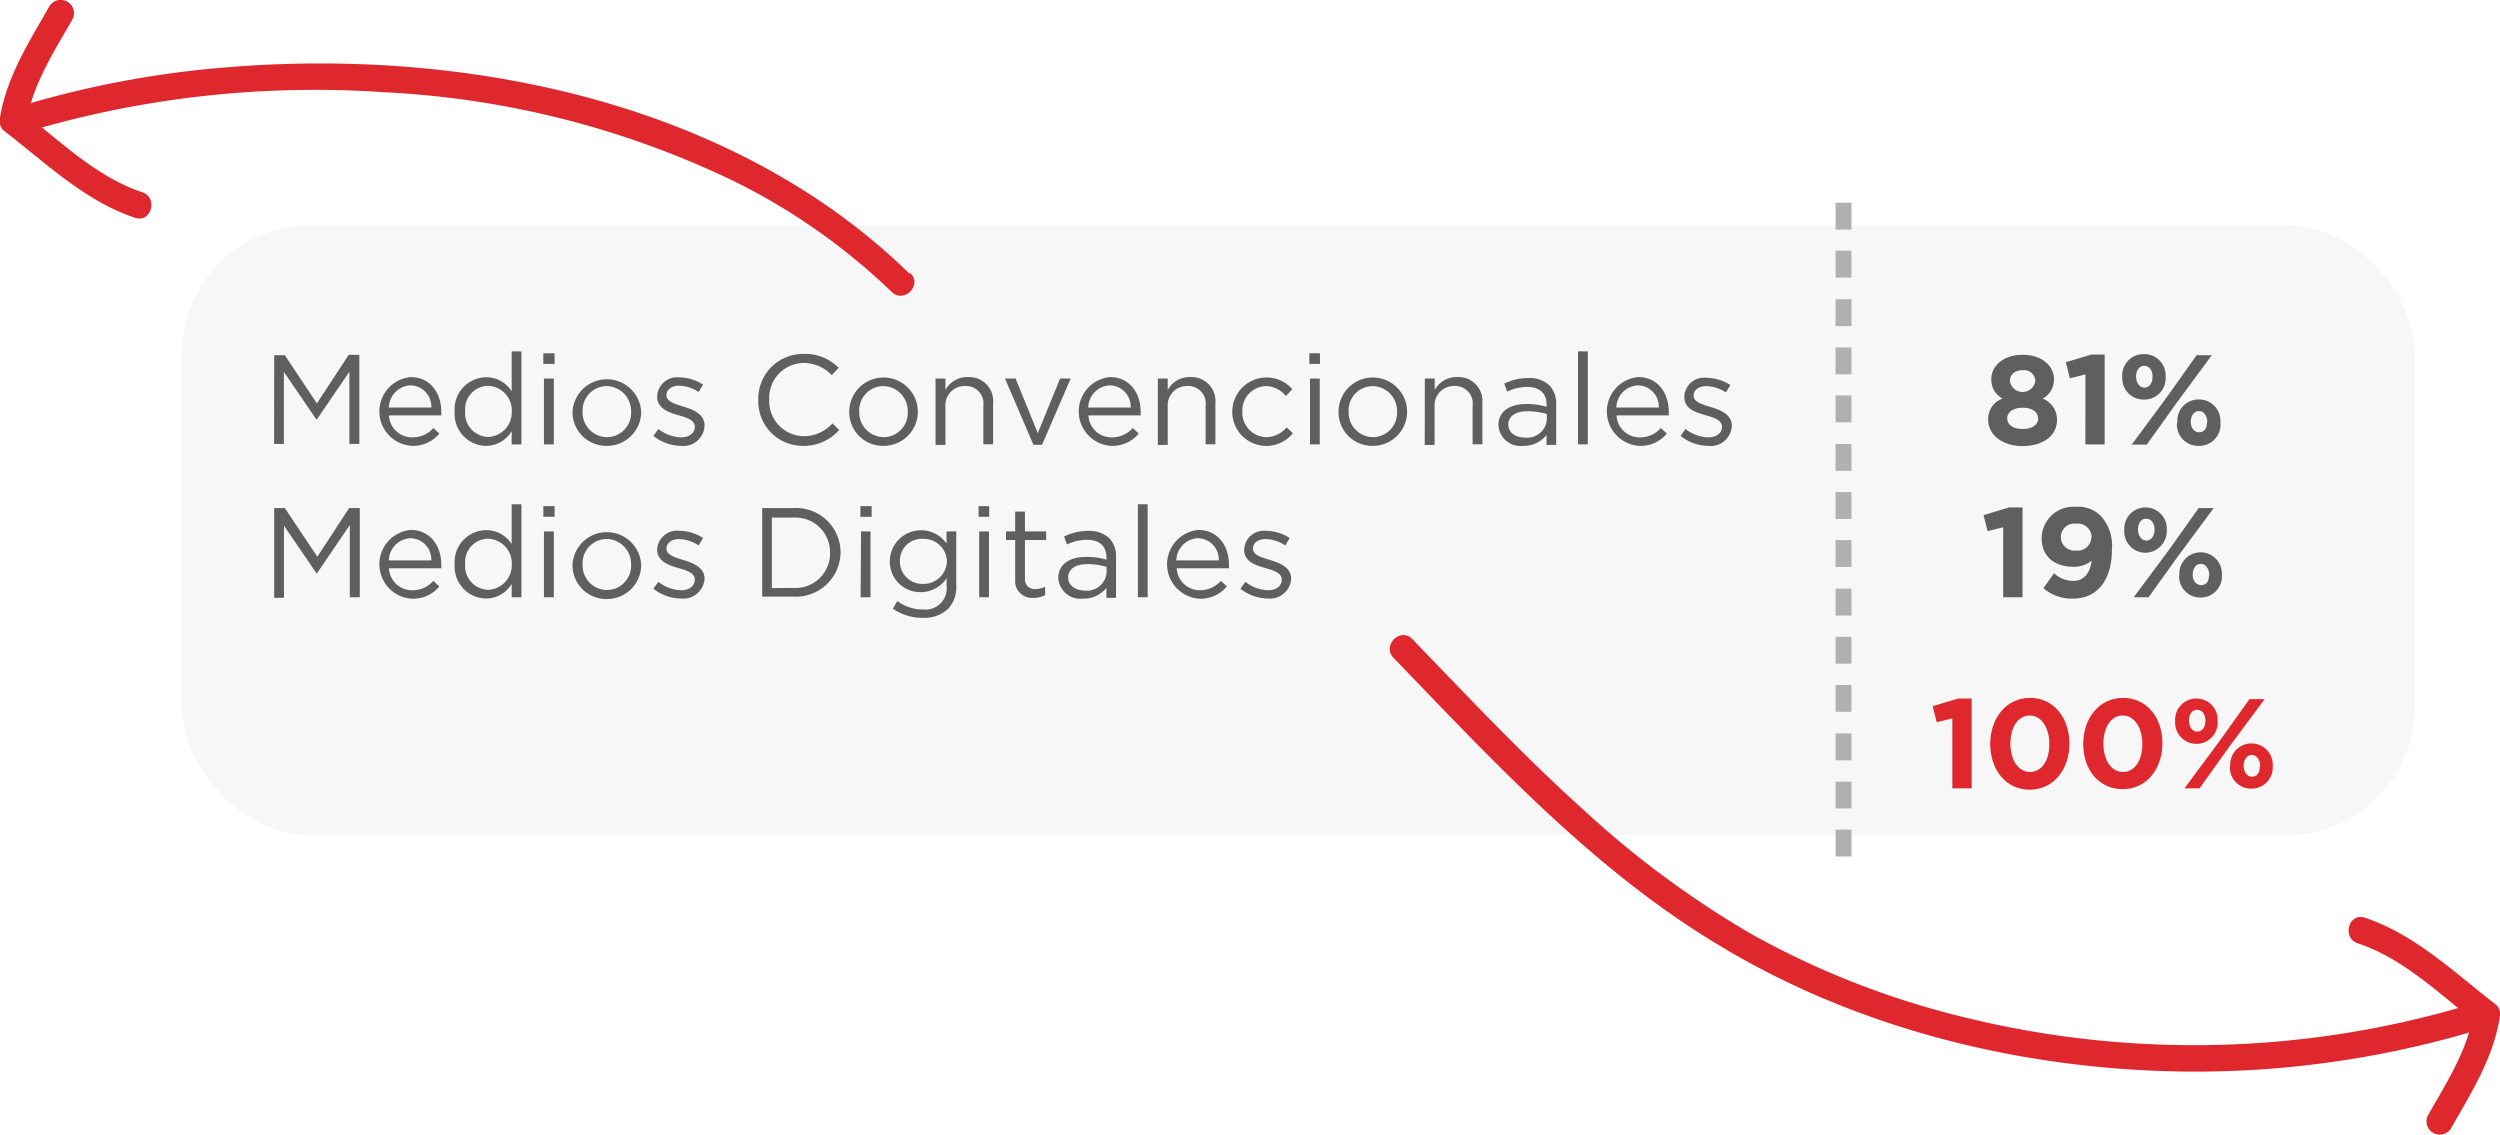 <svg xmlns="http://www.w3.org/2000/svg" viewBox="0 0 235.5 106.96"><defs><style>.cls-1,.cls-4{fill:#b0b0b1;}.cls-1{opacity:0.1;}.cls-2{fill:#605f5f;}.cls-3{fill:#df282d;}</style></defs><g id="Capa_2" data-name="Capa 2"><g id="Capa_1-2" data-name="Capa 1"><rect class="cls-1" x="17.15" y="21.24" width="210.33" height="57.44" rx="12.07"/><path class="cls-2" d="M25.83,33.46h1L29.85,38l3-4.58h1v8.4h-.94v-6.8l-3.06,4.49h-.05l-3.06-4.48v6.79h-.92Z"/><path class="cls-2" d="M38.82,41.2a2.59,2.59,0,0,0,2-.88l.57.52A3.21,3.21,0,0,1,38.8,42a3.25,3.25,0,0,1-.12-6.48c1.83,0,2.89,1.47,2.89,3.29,0,.08,0,.18,0,.32H36.64A2.17,2.17,0,0,0,38.82,41.2Zm1.81-2.81a2,2,0,0,0-2-2.09,2.14,2.14,0,0,0-2,2.09Z"/><path class="cls-2" d="M42.83,38.77v0a3,3,0,0,1,3-3.23,2.8,2.8,0,0,1,2.37,1.32V33.1h.92v8.76h-.92V40.61A2.8,2.8,0,0,1,45.8,42,3,3,0,0,1,42.83,38.77Zm5.38,0v0A2.31,2.31,0,0,0,46,36.35a2.19,2.19,0,0,0-2.18,2.39v0A2.23,2.23,0,0,0,46,41.16,2.32,2.32,0,0,0,48.21,38.76Z"/><path class="cls-2" d="M51.18,33.28h1.06v1H51.18Zm.06,2.38h.93v6.2h-.93Z"/><path class="cls-2" d="M53.93,38.79v0a3.24,3.24,0,0,1,6.47,0v0A3.22,3.22,0,0,1,57.15,42,3.18,3.18,0,0,1,53.93,38.79Zm5.52,0v0a2.35,2.35,0,0,0-2.3-2.42,2.29,2.29,0,0,0-2.27,2.4v0a2.32,2.32,0,0,0,2.29,2.41A2.29,2.29,0,0,0,59.45,38.79Z"/><path class="cls-2" d="M61.55,41.06l.47-.65a3.66,3.66,0,0,0,2.15.79c.74,0,1.28-.39,1.28-1v0c0-.62-.73-.86-1.55-1.09s-2-.61-2-1.75v0A1.88,1.88,0,0,1,64,35.55a4.2,4.2,0,0,1,2.23.68l-.42.7a3.49,3.49,0,0,0-1.83-.6c-.73,0-1.2.38-1.2.9v0c0,.59.77.82,1.59,1.07s2,.66,2,1.77v0A2,2,0,0,1,64.12,42,4.25,4.25,0,0,1,61.55,41.06Z"/><path class="cls-2" d="M71.43,37.68v0a4.22,4.22,0,0,1,4.24-4.34A4.38,4.38,0,0,1,79,34.65l-.65.69a3.66,3.66,0,0,0-2.64-1.15,3.29,3.29,0,0,0-3.25,3.44v0a3.31,3.31,0,0,0,3.25,3.46,3.63,3.63,0,0,0,2.71-1.21l.63.62A4.41,4.41,0,0,1,75.64,42,4.19,4.19,0,0,1,71.43,37.68Z"/><path class="cls-2" d="M80,38.79v0a3.23,3.23,0,0,1,6.46,0v0A3.22,3.22,0,0,1,83.21,42,3.17,3.17,0,0,1,80,38.79Zm5.51,0v0a2.34,2.34,0,0,0-2.3-2.42,2.29,2.29,0,0,0-2.27,2.4v0a2.33,2.33,0,0,0,2.29,2.41A2.28,2.28,0,0,0,85.51,38.79Z"/><path class="cls-2" d="M88.13,35.66h.93v1.08a2.32,2.32,0,0,1,2.12-1.22A2.26,2.26,0,0,1,93.55,38v3.85h-.92V38.23a1.65,1.65,0,0,0-1.72-1.87,1.82,1.82,0,0,0-1.85,2v3.55h-.93Z"/><path class="cls-2" d="M94.67,35.66h1l2.09,5.14,2.1-5.14h1l-2.7,6.24h-.81Z"/><path class="cls-2" d="M104.7,41.2a2.59,2.59,0,0,0,2-.88l.57.52A3.21,3.21,0,0,1,104.68,42a3.25,3.25,0,0,1-.12-6.48c1.83,0,2.89,1.47,2.89,3.29,0,.08,0,.18,0,.32h-4.92A2.17,2.17,0,0,0,104.7,41.2Zm1.81-2.81a2,2,0,0,0-2-2.09,2.14,2.14,0,0,0-2,2.09Z"/><path class="cls-2" d="M109.07,35.66H110v1.08a2.32,2.32,0,0,1,2.12-1.22A2.26,2.26,0,0,1,114.49,38v3.85h-.92V38.23a1.65,1.65,0,0,0-1.72-1.87,1.82,1.82,0,0,0-1.85,2v3.55h-.93Z"/><path class="cls-2" d="M116.08,38.79v0a3.23,3.23,0,0,1,5.66-2.13l-.61.65a2.48,2.48,0,0,0-1.88-.94,2.29,2.29,0,0,0-2.22,2.4v0a2.31,2.31,0,0,0,2.28,2.41,2.54,2.54,0,0,0,1.89-.92l.59.55a3.21,3.21,0,0,1-5.71-2Z"/><path class="cls-2" d="M123.34,33.28h1v1h-1Zm.06,2.38h.92v6.2h-.92Z"/><path class="cls-2" d="M126.09,38.79v0a3.23,3.23,0,1,1,6.46,0v0A3.22,3.22,0,0,1,129.3,42,3.17,3.17,0,0,1,126.09,38.79Zm5.51,0v0a2.34,2.34,0,0,0-2.3-2.42,2.28,2.28,0,0,0-2.26,2.4v0a2.32,2.32,0,0,0,2.29,2.41A2.28,2.28,0,0,0,131.6,38.79Z"/><path class="cls-2" d="M134.22,35.66h.93v1.08a2.32,2.32,0,0,1,2.12-1.22A2.26,2.26,0,0,1,139.64,38v3.85h-.92V38.23A1.65,1.65,0,0,0,137,36.36a1.83,1.83,0,0,0-1.86,2v3.55h-.93Z"/><path class="cls-2" d="M141.15,40.06v0c0-1.33,1.08-2,2.65-2a6.34,6.34,0,0,1,1.89.26v-.19c0-1.1-.67-1.68-1.83-1.68a4.34,4.34,0,0,0-1.88.44l-.28-.75a5.08,5.08,0,0,1,2.25-.53,2.79,2.79,0,0,1,2,.68,2.49,2.49,0,0,1,.64,1.83v3.79h-.91v-.93A2.72,2.72,0,0,1,143.46,42,2.08,2.08,0,0,1,141.15,40.06Zm4.56-.48V39a6.53,6.53,0,0,0-1.82-.26c-1.15,0-1.81.5-1.81,1.25v0c0,.78.72,1.23,1.56,1.23A1.86,1.86,0,0,0,145.71,39.58Z"/><path class="cls-2" d="M148.65,33.1h.92v8.76h-.92Z"/><path class="cls-2" d="M154.45,41.2a2.57,2.57,0,0,0,2-.88l.57.52A3.21,3.21,0,0,1,154.43,42a3.25,3.25,0,0,1-.12-6.48c1.83,0,2.89,1.47,2.89,3.29,0,.08,0,.18,0,.32h-4.92A2.17,2.17,0,0,0,154.45,41.2Zm1.81-2.81a2,2,0,0,0-2-2.09,2.14,2.14,0,0,0-2,2.09Z"/><path class="cls-2" d="M158.31,41.06l.46-.65a3.68,3.68,0,0,0,2.15.79c.75,0,1.29-.39,1.29-1v0c0-.62-.74-.86-1.55-1.09-1-.28-2-.61-2-1.75v0a1.87,1.87,0,0,1,2.11-1.77,4.26,4.26,0,0,1,2.23.68l-.42.7a3.55,3.55,0,0,0-1.84-.6c-.73,0-1.2.38-1.2.9v0c0,.59.77.82,1.6,1.07s2,.66,2,1.77v0A2,2,0,0,1,160.87,42,4.22,4.22,0,0,1,158.31,41.06Z"/><path class="cls-2" d="M25.83,47.86h1l3.06,4.58,3-4.58h1v8.4h-.94v-6.8L29.86,54h-.05l-3.06-4.48v6.79h-.92Z"/><path class="cls-2" d="M38.82,55.6a2.59,2.59,0,0,0,2-.88l.57.52A3.21,3.21,0,0,1,38.8,56.4a3.25,3.25,0,0,1-.12-6.48c1.83,0,2.89,1.47,2.89,3.29,0,.08,0,.18,0,.32H36.64A2.17,2.17,0,0,0,38.82,55.6Zm1.81-2.81a2,2,0,0,0-2-2.09,2.14,2.14,0,0,0-2,2.09Z"/><path class="cls-2" d="M42.83,53.17v0a3,3,0,0,1,3-3.23,2.8,2.8,0,0,1,2.37,1.32V47.5h.92v8.76h-.92V55a2.8,2.8,0,0,1-2.37,1.38A3,3,0,0,1,42.83,53.17Zm5.38,0v0A2.31,2.31,0,0,0,46,50.75a2.19,2.19,0,0,0-2.18,2.39v0A2.23,2.23,0,0,0,46,55.56,2.32,2.32,0,0,0,48.21,53.16Z"/><path class="cls-2" d="M51.18,47.68h1.06v1H51.18Zm.06,2.38h.93v6.2h-.93Z"/><path class="cls-2" d="M53.93,53.19v0a3.24,3.24,0,0,1,6.47,0v0a3.22,3.22,0,0,1-3.25,3.24A3.18,3.18,0,0,1,53.93,53.19Zm5.52,0v0a2.35,2.35,0,0,0-2.3-2.42,2.29,2.29,0,0,0-2.27,2.4v0a2.32,2.32,0,0,0,2.29,2.41A2.29,2.29,0,0,0,59.45,53.19Z"/><path class="cls-2" d="M61.55,55.46l.47-.65a3.66,3.66,0,0,0,2.15.79c.74,0,1.28-.39,1.28-1v0c0-.62-.73-.86-1.55-1.09s-2-.61-2-1.75v0A1.88,1.88,0,0,1,64,50a4.2,4.2,0,0,1,2.23.68l-.42.7a3.49,3.49,0,0,0-1.83-.6c-.73,0-1.2.38-1.2.9v0c0,.59.77.82,1.59,1.07s2,.66,2,1.77v0a2,2,0,0,1-2.21,1.86A4.25,4.25,0,0,1,61.55,55.46Z"/><path class="cls-2" d="M71.8,47.86h2.91A4.19,4.19,0,0,1,79.18,52v0a4.21,4.21,0,0,1-4.47,4.2H71.8Zm2.91,7.52a3.25,3.25,0,0,0,3.48-3.3v0a3.26,3.26,0,0,0-3.48-3.32h-2v6.64Z"/><path class="cls-2" d="M81.05,47.68h1.06v1H81.05Zm.06,2.38H82v6.2h-.93Z"/><path class="cls-2" d="M84.11,57.34l.42-.72a4,4,0,0,0,2.39.79,2,2,0,0,0,2.25-2.21v-.73a2.93,2.93,0,0,1-2.43,1.31,2.87,2.87,0,0,1-2.92-2.91v0a2.94,2.94,0,0,1,5.34-1.68V50.06h.92v5.12a2.94,2.94,0,0,1-.79,2.19,3.26,3.26,0,0,1-2.36.83A4.91,4.91,0,0,1,84.11,57.34Zm5.09-4.48v0a2.18,2.18,0,0,0-2.28-2.1,2.05,2.05,0,0,0-2.15,2.09v0A2.1,2.1,0,0,0,86.92,55,2.19,2.19,0,0,0,89.2,52.86Z"/><path class="cls-2" d="M92.18,47.68h1v1h-1Zm.06,2.38h.92v6.2h-.92Z"/><path class="cls-2" d="M95.63,54.61V50.87h-.86v-.81h.86V48.19h.92v1.87h2v.81h-2v3.62a.92.92,0,0,0,1,1,2.05,2.05,0,0,0,.9-.22v.79a2.32,2.32,0,0,1-1.12.26A1.58,1.58,0,0,1,95.63,54.61Z"/><path class="cls-2" d="M99.69,54.46v0c0-1.33,1.08-2,2.65-2a6.34,6.34,0,0,1,1.89.26v-.19c0-1.1-.67-1.68-1.83-1.68a4.42,4.42,0,0,0-1.89.44l-.27-.75a5.08,5.08,0,0,1,2.25-.53,2.79,2.79,0,0,1,2,.68,2.49,2.49,0,0,1,.64,1.83v3.79h-.91v-.93A2.72,2.72,0,0,1,102,56.39,2.08,2.08,0,0,1,99.69,54.46Zm4.55-.48V53.4a6.39,6.39,0,0,0-1.81-.26c-1.15,0-1.81.5-1.81,1.25v0c0,.78.72,1.24,1.56,1.24A1.86,1.86,0,0,0,104.24,54Z"/><path class="cls-2" d="M107.19,47.5h.92v8.76h-.92Z"/><path class="cls-2" d="M113,55.6a2.59,2.59,0,0,0,2-.88l.57.52A3.21,3.21,0,0,1,113,56.4a3.25,3.25,0,0,1-.12-6.48c1.83,0,2.89,1.47,2.89,3.29,0,.08,0,.18,0,.32h-4.92A2.17,2.17,0,0,0,113,55.6Zm1.81-2.81a2,2,0,0,0-2-2.09,2.14,2.14,0,0,0-2,2.09Z"/><path class="cls-2" d="M116.85,55.46l.46-.65a3.68,3.68,0,0,0,2.15.79c.75,0,1.28-.39,1.28-1v0c0-.62-.73-.86-1.54-1.09-1-.28-2-.61-2-1.75v0A1.87,1.87,0,0,1,119.26,50a4.26,4.26,0,0,1,2.23.68l-.42.7a3.55,3.55,0,0,0-1.84-.6c-.73,0-1.2.38-1.2.9v0c0,.59.77.82,1.6,1.07s2,.66,2,1.77v0a2,2,0,0,1-2.21,1.86A4.22,4.22,0,0,1,116.85,55.46Z"/><path class="cls-2" d="M187.29,39.55v0a2,2,0,0,1,1.36-2,2,2,0,0,1-1.07-1.83v0c0-1.28,1.18-2.3,2.95-2.3s2.95,1,2.95,2.3v0a2,2,0,0,1-1.07,1.83,2.1,2.1,0,0,1,1.36,2v0c0,1.55-1.38,2.47-3.24,2.47S187.29,41,187.29,39.55Zm4.69-.14v0c0-.65-.61-1-1.45-1s-1.45.39-1.45,1v0c0,.58.54,1,1.45,1S192,40,192,39.41Zm-.25-3.54v0a1.07,1.07,0,0,0-1.2-1c-.76,0-1.2.46-1.2,1v0a1.21,1.21,0,0,0,2.4,0Z"/><path class="cls-2" d="M196.45,35.27l-1.47.36-.38-1.51L197,33.4h1.26v8.46h-1.82Z"/><path class="cls-2" d="M199.92,35.54v0A2,2,0,0,1,202,33.36a2,2,0,0,1,2,2.13v0a2,2,0,0,1-2.05,2.15A2,2,0,0,1,199.92,35.54Zm7-2.08h1.43L205,38l-2.77,3.88h-1.42l3.35-4.53Zm-4.15,2c0-.56-.31-1-.79-1s-.76.48-.76,1v0c0,.56.31,1.06.79,1.06s.76-.5.76-1Zm2.34,4.32v0a2,2,0,0,1,2.05-2.15,2,2,0,0,1,2,2.12v0A2,2,0,0,1,207.1,42,2,2,0,0,1,205.07,39.83Zm2.82,0v0c0-.57-.31-1.06-.79-1.06s-.77.48-.77,1v0c0,.56.31,1,.79,1S207.89,40.37,207.89,39.83Z"/><path class="cls-2" d="M188.7,49.67l-1.47.36-.38-1.51,2.41-.72h1.26v8.46H188.7Z"/><path class="cls-2" d="M192.49,55.41l1-1.41a2.72,2.72,0,0,0,1.83.72c1,0,1.59-.78,1.71-1.91a2.55,2.55,0,0,1-1.71.58c-1.82,0-3-1-3-2.71v0a3,3,0,0,1,3.2-2.94,3,3,0,0,1,2.42.91,4.16,4.16,0,0,1,1,3.16v0c0,2.72-1.29,4.58-3.67,4.58A4.09,4.09,0,0,1,192.49,55.41Zm4.54-4.8v0a1.3,1.3,0,0,0-1.47-1.28,1.27,1.27,0,0,0-1.43,1.27v0a1.29,1.29,0,0,0,1.46,1.26A1.27,1.27,0,0,0,197,50.61Z"/><path class="cls-2" d="M200.11,49.94v0a2,2,0,0,1,2-2.14,2,2,0,0,1,2,2.12v0a2.05,2.05,0,0,1-2.06,2.15A2,2,0,0,1,200.11,49.94Zm7-2.08h1.42l-3.35,4.52-2.78,3.88H201l3.36-4.52Zm-4.15,2c0-.56-.32-1-.8-1s-.76.48-.76,1v0c0,.57.31,1.06.79,1.06s.77-.49.77-1Zm2.34,4.32v0a2,2,0,0,1,2-2.15,2,2,0,0,1,2,2.12v0a2,2,0,0,1-2.05,2.14A2,2,0,0,1,205.27,54.23Zm2.81,0v0c0-.57-.31-1.06-.79-1.06s-.77.48-.77,1v0c0,.56.32,1,.8,1S208.08,54.77,208.08,54.23Z"/><path class="cls-3" d="M183.91,67.67l-1.47.36-.38-1.51,2.41-.72h1.26v8.46h-1.82Z"/><path class="cls-3" d="M187.48,70.08v0c0-2.44,1.52-4.34,3.75-4.34s3.71,1.88,3.71,4.31v0c0,2.43-1.5,4.34-3.74,4.34S187.48,72.52,187.48,70.08Zm5.57,0v0c0-1.52-.74-2.68-1.85-2.68s-1.82,1.12-1.82,2.65v0c0,1.53.73,2.67,1.85,2.67S193.05,71.61,193.05,70.08Z"/><path class="cls-3" d="M196.24,70.08v0c0-2.44,1.52-4.34,3.75-4.34S203.7,67.6,203.7,70v0c0,2.43-1.5,4.34-3.74,4.34S196.24,72.52,196.24,70.08Zm5.57,0v0c0-1.52-.74-2.68-1.85-2.68s-1.82,1.12-1.82,2.65v0c0,1.53.73,2.67,1.85,2.67S201.81,71.61,201.81,70.08Z"/><path class="cls-3" d="M204.9,67.94v0a2,2,0,0,1,2-2.14,2,2,0,0,1,2,2.12v0a2,2,0,0,1-2.05,2.15A2,2,0,0,1,204.9,67.94Zm7-2.08h1.43l-3.36,4.52-2.77,3.88h-1.42l3.35-4.52Zm-4.15,2c0-.56-.31-1-.79-1s-.76.48-.76,1v0c0,.57.31,1.06.79,1.06s.76-.49.76-1Zm2.34,4.32v0a2,2,0,0,1,2-2.15,2,2,0,0,1,2,2.12v0a2,2,0,0,1-2,2.14A2,2,0,0,1,210.05,72.23Zm2.82,0v0c0-.57-.31-1.06-.79-1.06s-.77.48-.77,1v0c0,.56.31,1.05.79,1.05S212.87,72.77,212.87,72.23Z"/><rect class="cls-4" x="172.91" y="69.09" width="1.5" height="2.53"/><rect class="cls-4" x="172.91" y="73.63" width="1.5" height="2.53"/><rect class="cls-4" x="172.91" y="78.15" width="1.5" height="2.53"/><rect class="cls-4" x="172.91" y="55.45" width="1.5" height="2.53"/><rect class="cls-4" x="172.91" y="59.99" width="1.5" height="2.53"/><rect class="cls-4" x="172.91" y="64.52" width="1.5" height="2.53"/><rect class="cls-4" x="172.91" y="41.82" width="1.5" height="2.53"/><rect class="cls-4" x="172.91" y="46.36" width="1.5" height="2.53"/><rect class="cls-4" x="172.91" y="50.88" width="1.5" height="2.53"/><rect class="cls-4" x="172.91" y="28.19" width="1.5" height="2.53"/><rect class="cls-4" x="172.91" y="32.73" width="1.5" height="2.53"/><rect class="cls-4" x="172.91" y="37.25" width="1.5" height="2.53"/><rect class="cls-4" x="172.91" y="19.1" width="1.5" height="2.53"/><rect class="cls-4" x="172.91" y="23.62" width="1.5" height="2.53"/><path class="cls-3" d="M85.66,25.77C69.16,9.64,44,4.52,21.63,6.32A92.89,92.89,0,0,0,3.13,9.64a1.25,1.25,0,0,0,.67,2.41A95.16,95.16,0,0,1,36.36,8.7,85.32,85.32,0,0,1,69,17a59.07,59.07,0,0,1,15,10.5c1.15,1.12,2.92-.64,1.76-1.77Z"/><path class="cls-3" d="M4.64.61C2.75,3.94.62,7.23,0,11.09A1.25,1.25,0,0,0,.35,12.3c3.91,3,7.6,6.62,12.38,8.22,1.53.51,2.19-1.91.67-2.41-4.34-1.45-7.74-4.83-11.28-7.57l.32,1.21C3,8.09,5,5,6.8,1.87A1.25,1.25,0,0,0,4.64.61Z"/><path class="cls-3" d="M231.7,94.92a90.33,90.33,0,0,1-46.28,1A79.62,79.62,0,0,1,165,88,90.18,90.18,0,0,1,149.18,76.3c-5.65-5.09-10.87-10.63-16.14-16.1-1.12-1.16-2.89.61-1.77,1.77,9.47,9.81,18.87,20,30.64,27.06,13.06,7.91,28.57,11.71,43.77,11.91a92.31,92.31,0,0,0,26.69-3.61,1.25,1.25,0,0,0-.67-2.41Z"/><path class="cls-3" d="M230.85,106.35c1.89-3.33,4-6.62,4.62-10.48a1.25,1.25,0,0,0-.32-1.21c-3.91-3-7.6-6.62-12.38-8.21-1.53-.51-2.19,1.9-.67,2.41,4.34,1.44,7.74,4.82,11.28,7.57l-.32-1.22c-.56,3.66-2.57,6.72-4.36,9.88a1.25,1.25,0,0,0,2.15,1.26Z"/></g></g></svg>